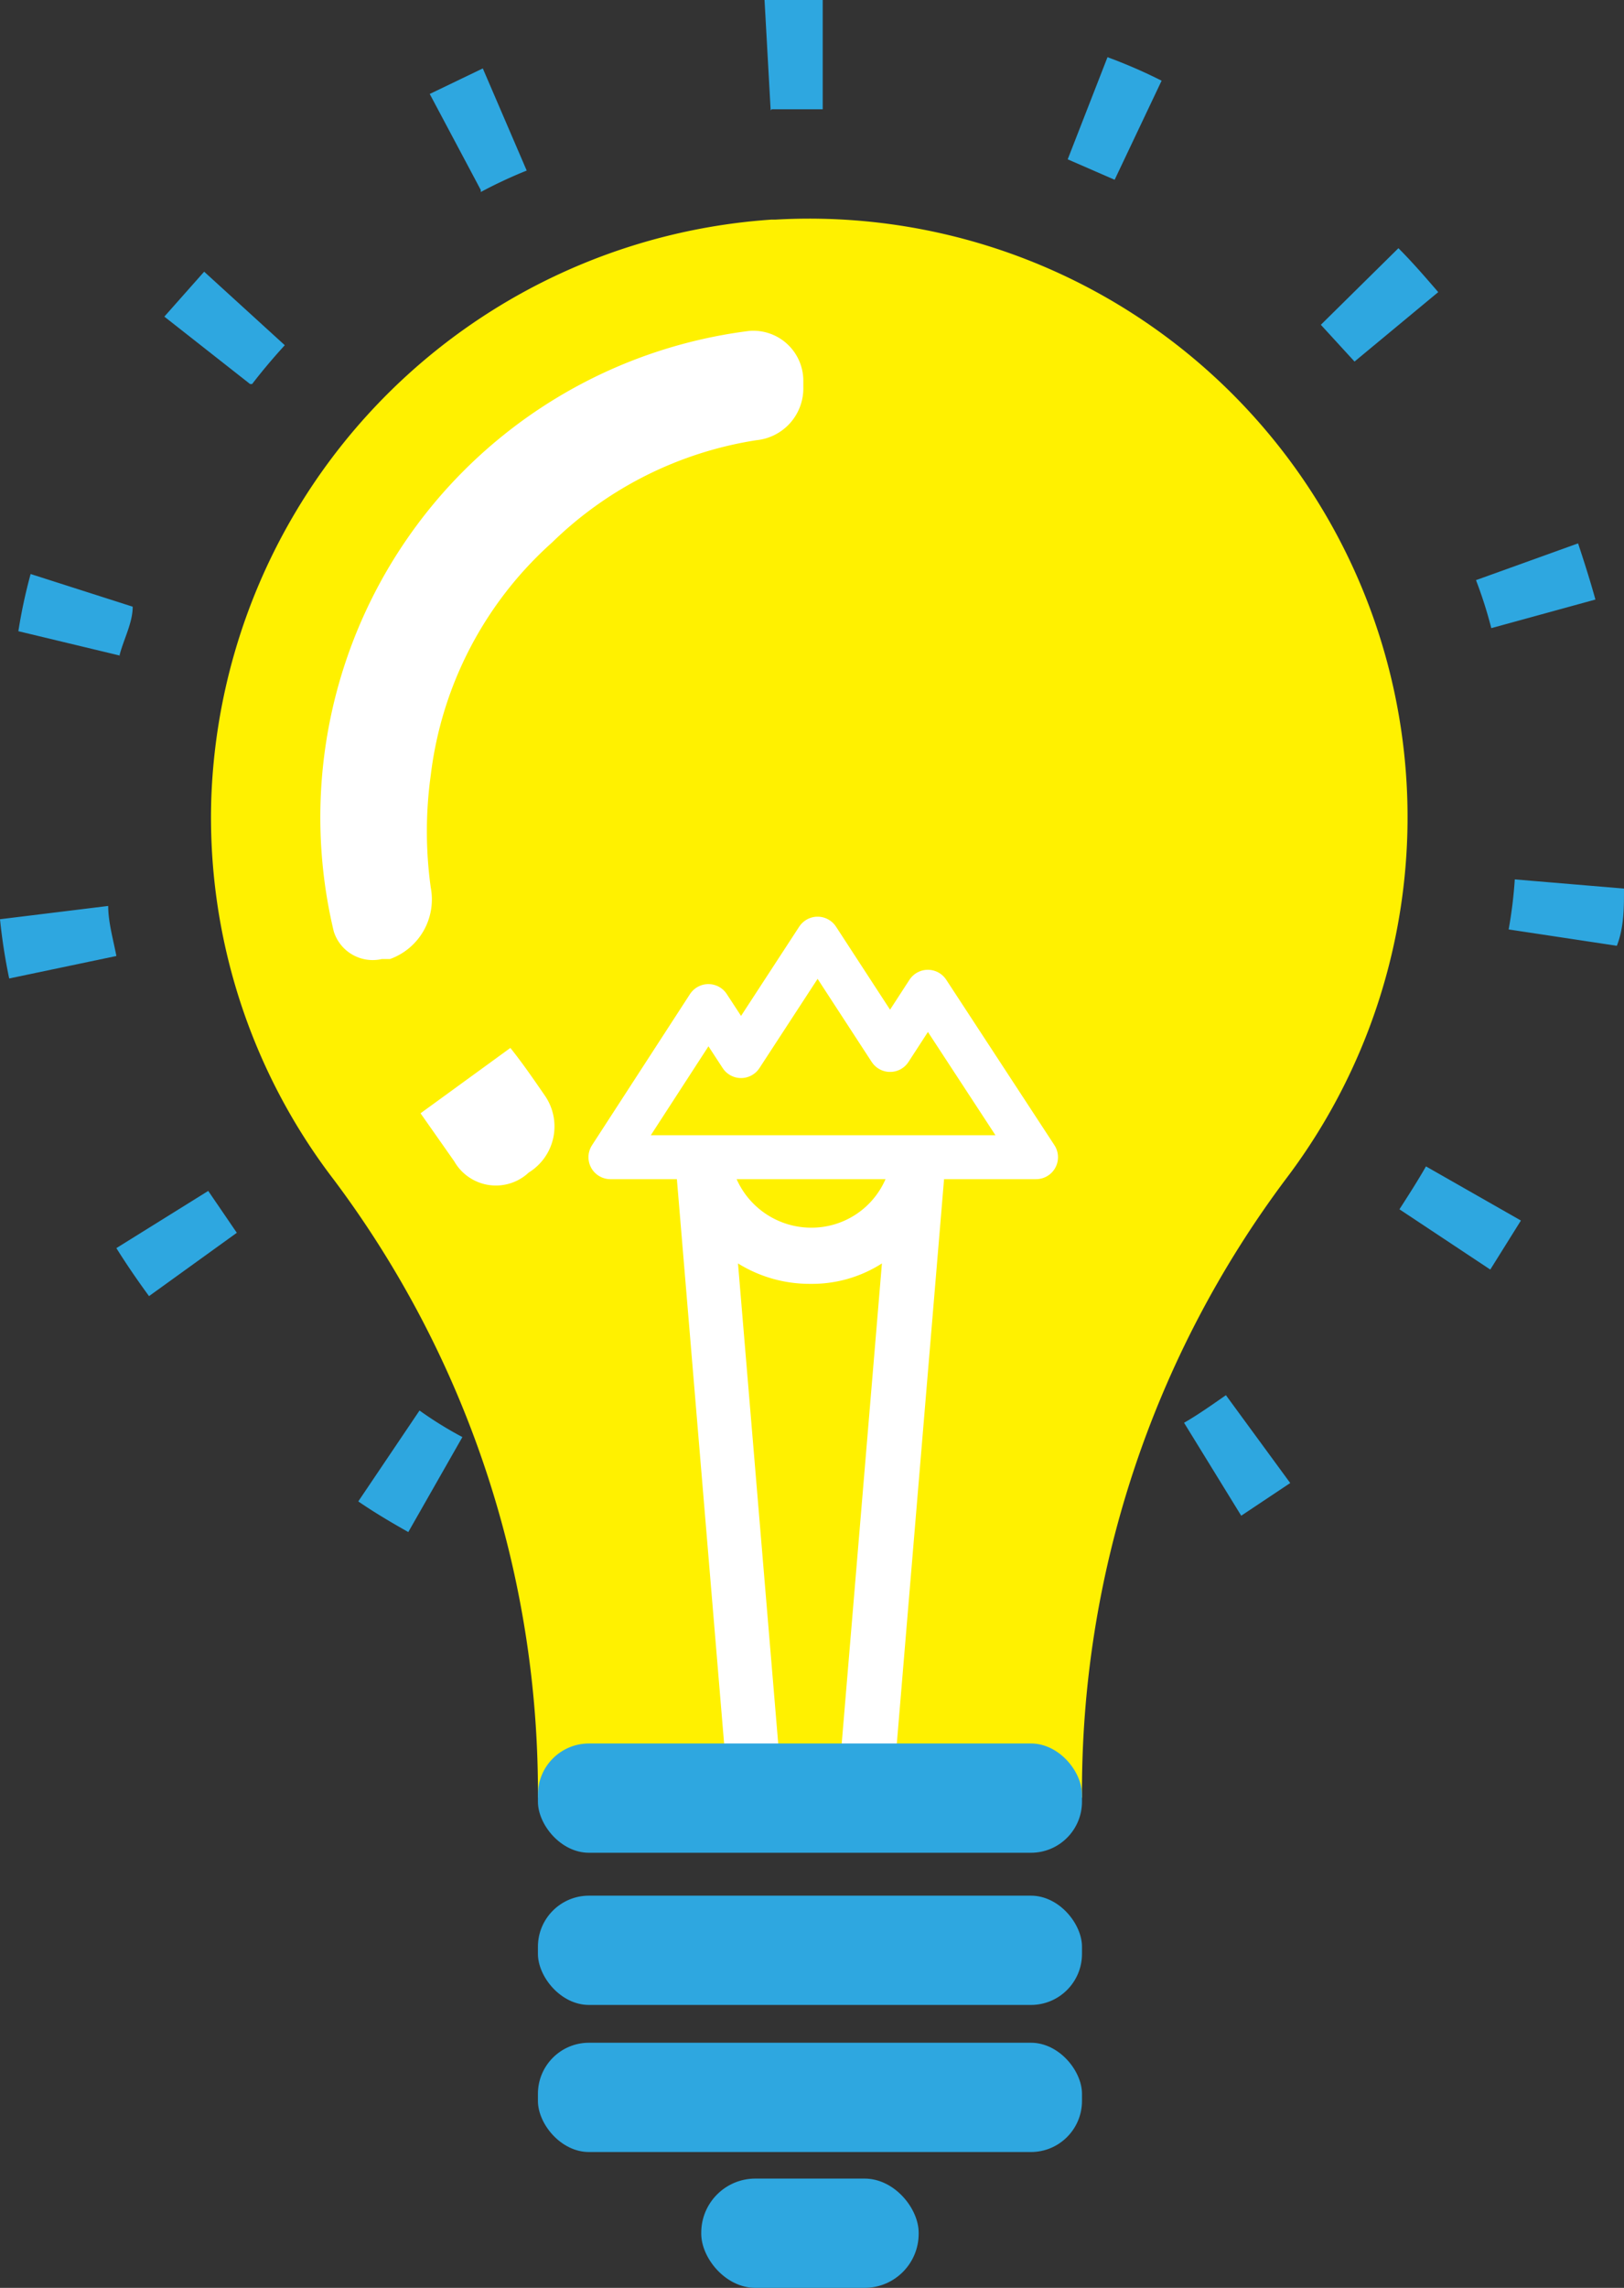 <svg xmlns="http://www.w3.org/2000/svg" viewBox="0 0 15.91 22.4"><rect x="0" y="0" width="15.91" height="22.4" fill="#333333" stroke="none"/><defs><style>.cls-1{fill:#fff100;}.cls-2{fill:#fff;}.cls-3{fill:#2ea7e0;}.cls-4{fill:none;stroke:#fff;stroke-linecap:round;stroke-linejoin:round;stroke-width:0.43px;}</style></defs><g id="圖層_2" data-name="圖層 2"><g id="圖層_1-2" data-name="圖層 1"><path class="cls-1" d="M7.56,2.15A5.89,5.89,0,0,0,2.07,7.82a5.83,5.83,0,0,0,1.2,3.73,10,10,0,0,1,2,6.05H10.6a10,10,0,0,1,2-6.06,5.86,5.86,0,0,0-5-9.39"/><path class="cls-2" d="M4.45,11.37l-.33-.47L5,10.26c.12.15.23.31.34.47a.53.53,0,0,1-.16.75l0,0A.47.47,0,0,1,4.45,11.37Z"/><path class="cls-2" d="M3.27,9.12A4.8,4.8,0,0,1,7.34,3.24h0a.49.49,0,0,1,.53.48v.07a.51.51,0,0,1-.46.52,3.67,3.67,0,0,0-2,1A3.64,3.64,0,0,0,4.22,7.59a4,4,0,0,0,0,1.1.62.62,0,0,1-.4.7l-.08,0A.4.4,0,0,1,3.27,9.12Z"/><path class="cls-3" d="M4,15c-.16-.09-.33-.19-.49-.3l.6-.89a3.66,3.66,0,0,0,.42.26Zm8.16-.16-.56-.91c.14-.08.28-.18.41-.27l.63.86-.48.32M1.46,12.69c-.11-.15-.22-.31-.32-.47l.9-.56.28.41Zm13.14-.26-.89-.59c.09-.14.18-.28.26-.42l.93.53-.3.48M.09,9.58A5.62,5.62,0,0,1,0,9l1.06-.13c0,.16.05.33.08.49Zm15.75-.32L14.78,9.1a4.36,4.36,0,0,0,.06-.49l1.07.09c0,.19,0,.38-.07.56M1.18,6.42l-1-.24A5.12,5.12,0,0,1,.3,5.62l1,.32c0,.16-.09.32-.13.48m13.44-.27a4.26,4.26,0,0,0-.15-.47l1-.36c.06.18.12.37.17.55ZM2.45,3.76,1.61,3.1,2,2.66l.79.72c-.11.12-.22.25-.32.38m10.8-.22-.33-.36.76-.75c.14.14.26.28.39.43ZM4.71,1.86,4.21.92,4.73.67l.43,1a4.54,4.54,0,0,0-.45.21m6.21-.12-.46-.2.39-1a5,5,0,0,1,.53.23ZM7.55,1.08,7.49,0h.57V1.07h-.5"/><path class="cls-2" d="M8.74,17.62l-.54,0,.44-5.25a1.27,1.27,0,0,1-.7.2,1.33,1.33,0,0,1-.71-.2l.44,5.25-.53,0-.52-6.21a1.49,1.49,0,0,1,0-.21l.54,0v.16a.8.8,0,0,0,.79.66.79.79,0,0,0,.78-.66l0-.16.53,0a1.49,1.49,0,0,1,0,.21Z"/><polygon class="cls-4" points="8.72 10.28 8.01 9.19 7.26 10.34 6.94 9.85 5.98 11.33 10.15 11.33 9.09 9.71 8.72 10.28"/><rect class="cls-3" x="5.27" y="17.07" width="5.33" height="1.07" rx="0.5"/><rect class="cls-3" x="5.27" y="20" width="5.33" height="1.07" rx="0.5"/><rect class="cls-3" x="5.27" y="18.56" width="5.33" height="1.07" rx="0.5"/><rect class="cls-3" x="6.87" y="21.33" width="2.13" height="1.07" rx="0.53"/></g></g></svg>